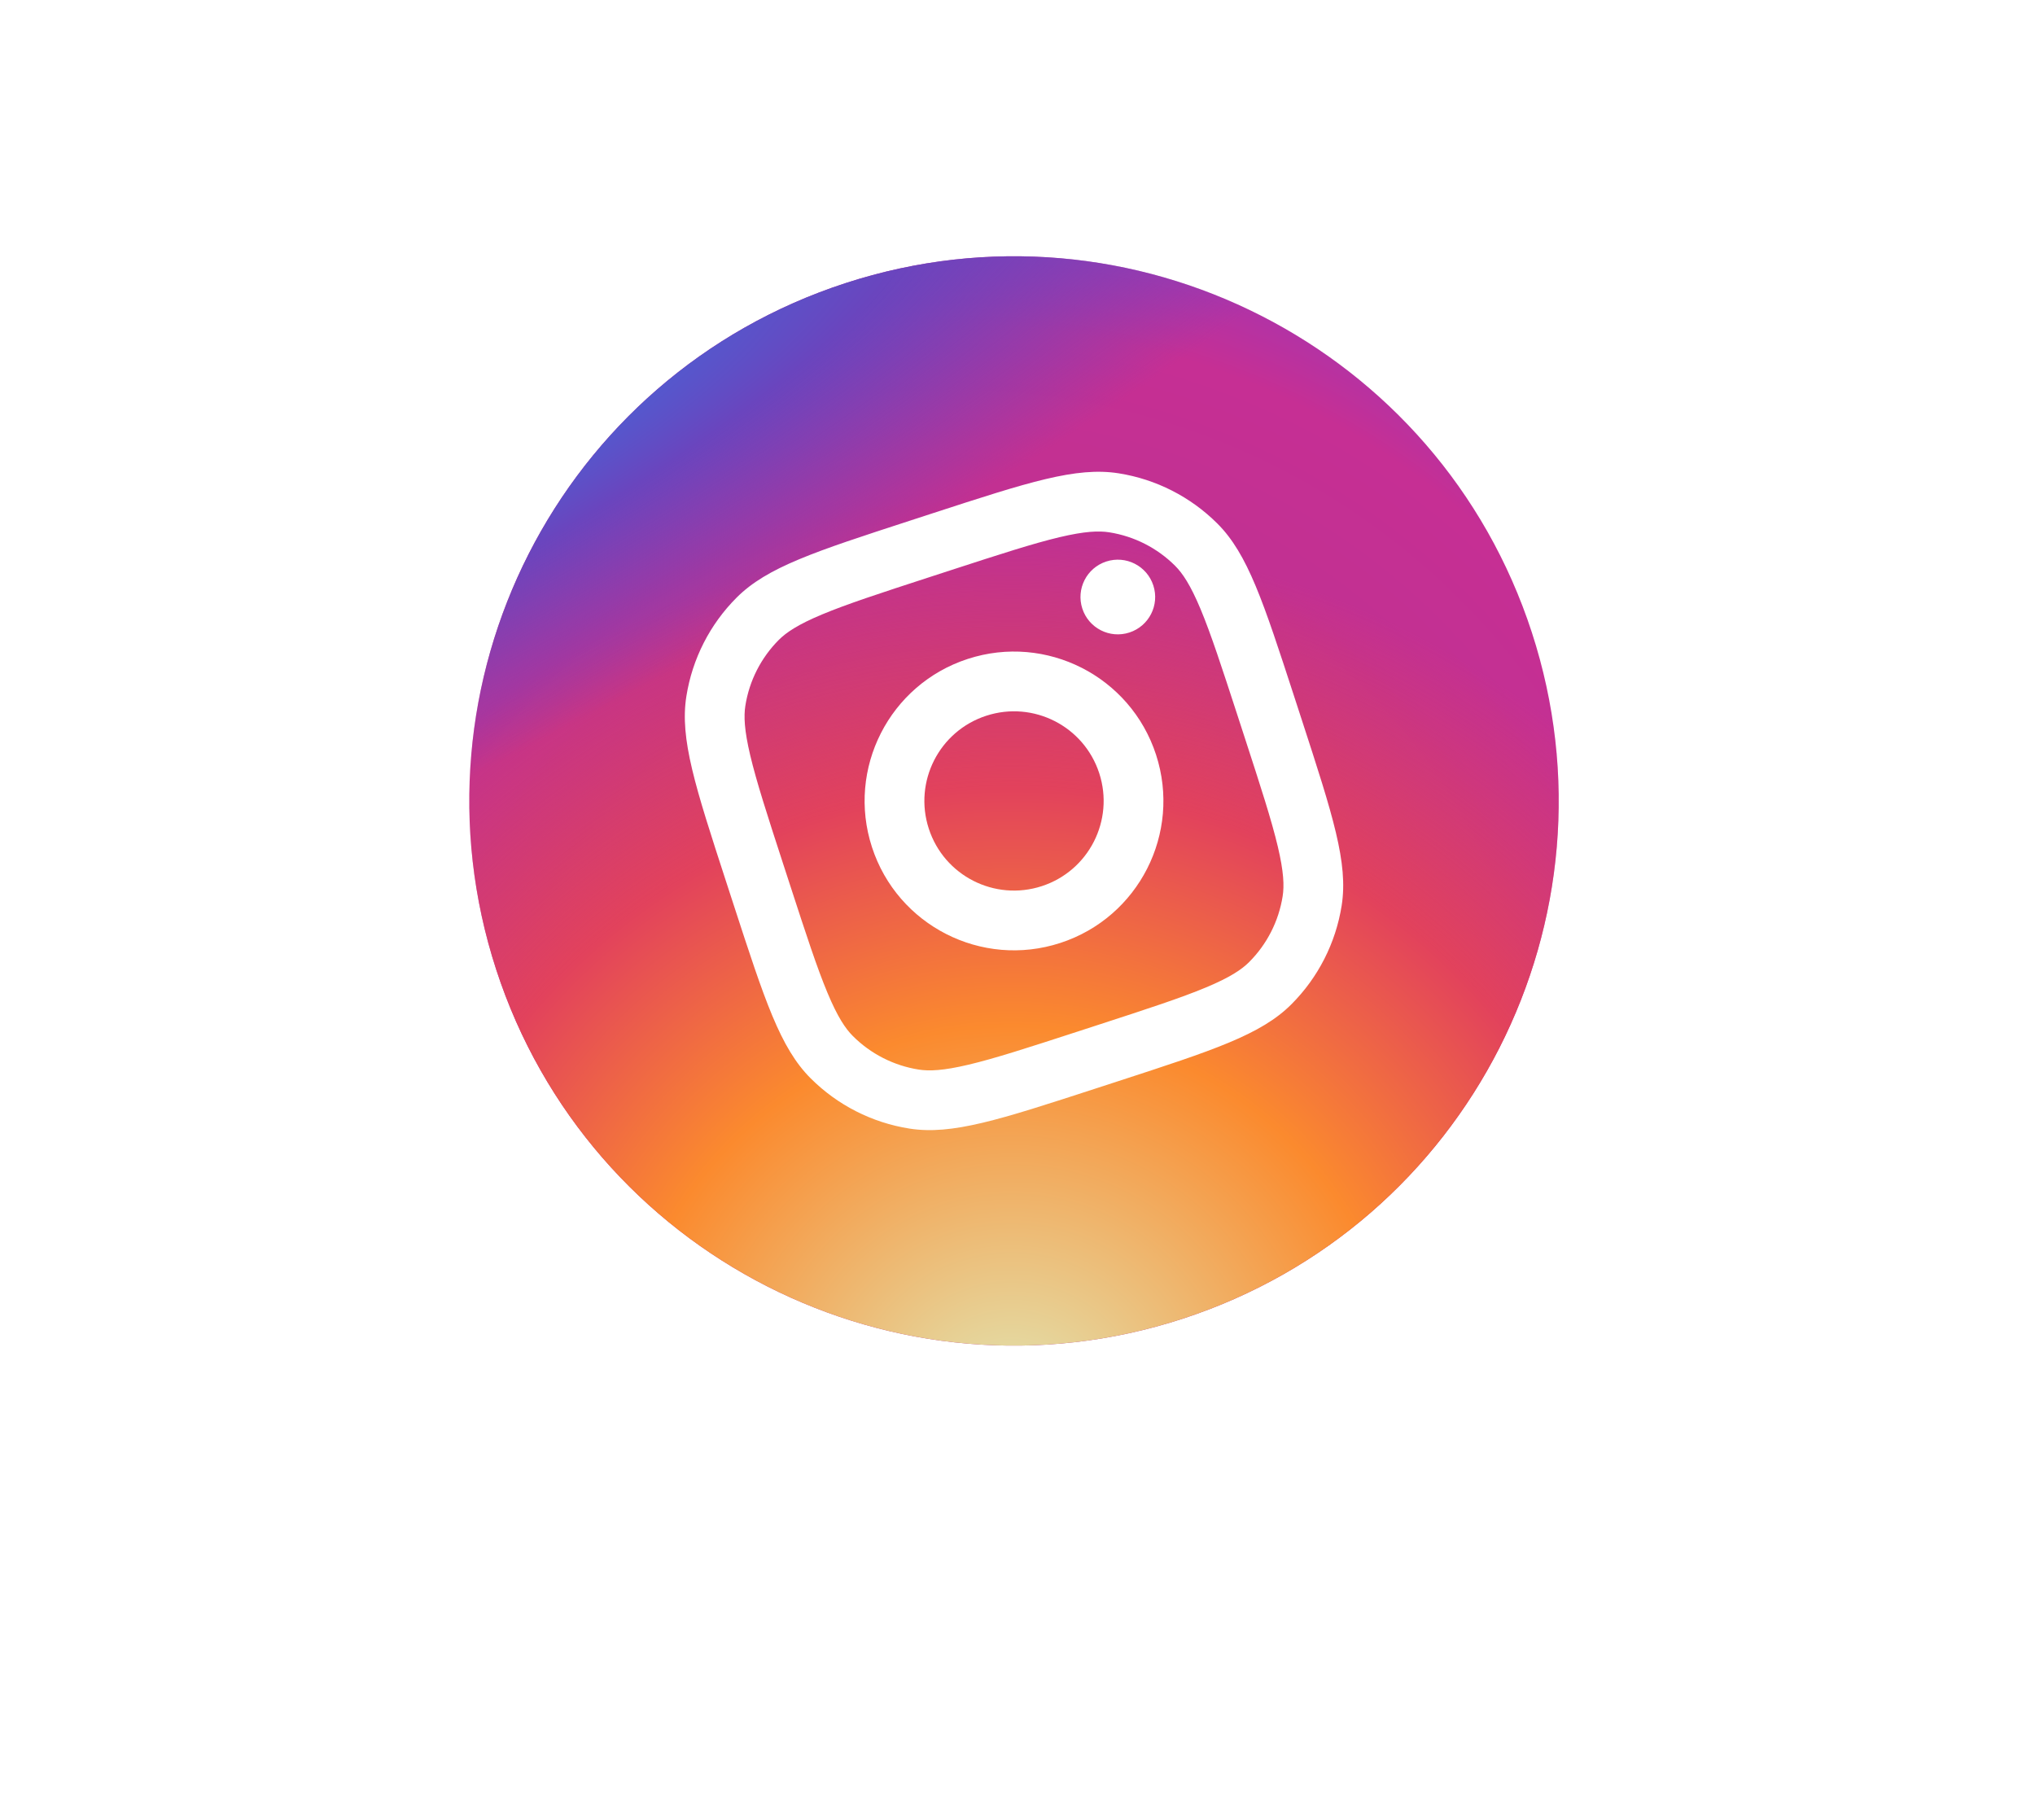 <svg width="142" height="127" viewBox="0 0 142 127" fill="none" xmlns="http://www.w3.org/2000/svg">
<g filter="url(#filter0_d_8001_25903)">
<g clip-path="url(#clip0_8001_25903)">
<path d="M70.649 5.039L29.351 18.475C20.798 21.258 16.12 30.448 18.903 39.001L32.339 80.298C35.122 88.851 44.312 93.529 52.865 90.746L94.162 77.31C102.716 74.527 107.393 65.337 104.61 56.784L91.174 15.487C88.391 6.934 79.202 2.256 70.649 5.039Z" fill="url(#paint0_radial_8001_25903)"/>
<path d="M70.649 5.039L29.351 18.475C20.798 21.258 16.12 30.448 18.903 39.001L32.339 80.298C35.122 88.851 44.312 93.529 52.865 90.746L94.162 77.31C102.716 74.527 107.393 65.337 104.61 56.784L91.174 15.487C88.391 6.934 79.202 2.256 70.649 5.039Z" fill="url(#paint1_radial_8001_25903)"/>
<path d="M70.649 5.039L29.351 18.475C20.798 21.258 16.12 30.448 18.903 39.001L32.339 80.298C35.122 88.851 44.312 93.529 52.865 90.746L94.162 77.31C102.716 74.527 107.393 65.337 104.61 56.784L91.174 15.487C88.391 6.934 79.202 2.256 70.649 5.039Z" fill="url(#paint2_radial_8001_25903)"/>
<path d="M71.478 32.855C71.924 34.224 71.175 35.694 69.807 36.139C68.438 36.585 66.968 35.836 66.523 34.468C66.078 33.099 66.826 31.629 68.194 31.184C69.563 30.738 71.033 31.487 71.478 32.855Z" fill="white"/>
<path fill-rule="evenodd" clip-rule="evenodd" d="M64.981 57.804C70.455 56.023 73.449 50.142 71.668 44.668C69.887 39.194 64.006 36.2 58.532 37.981C53.058 39.762 50.064 45.643 51.845 51.117C53.626 56.591 59.508 59.585 64.981 57.804ZM63.691 53.839C66.976 52.771 68.772 49.242 67.704 45.958C66.635 42.673 63.106 40.877 59.822 41.946C56.537 43.014 54.741 46.543 55.81 49.827C56.878 53.112 60.407 54.908 63.691 53.839Z" fill="white"/>
<path fill-rule="evenodd" clip-rule="evenodd" d="M41.676 53.549C39.509 46.888 38.425 43.557 38.894 40.591C39.306 37.982 40.533 35.571 42.4 33.703C44.523 31.578 47.853 30.495 54.514 28.328L56.1 27.811C62.761 25.644 66.092 24.561 69.058 25.029C71.667 25.441 74.078 26.669 75.947 28.536C78.071 30.658 79.154 33.989 81.322 40.65L81.838 42.236C84.005 48.897 85.088 52.228 84.62 55.193C84.208 57.802 82.98 60.214 81.113 62.082C78.991 64.207 75.66 65.29 68.999 67.457L67.413 67.973C60.752 70.141 57.422 71.224 54.456 70.755C51.847 70.344 49.435 69.116 47.567 67.249C45.443 65.127 44.359 61.796 42.192 55.135L41.676 53.549ZM55.804 32.292L57.39 31.776C60.786 30.671 63.095 29.923 64.927 29.488C66.712 29.065 67.684 29.033 68.407 29.147C70.147 29.422 71.754 30.241 73 31.485C73.517 32.002 74.064 32.807 74.772 34.499C75.498 36.236 76.252 38.544 77.357 41.94L77.873 43.526C78.978 46.922 79.726 49.231 80.161 51.063C80.584 52.847 80.616 53.82 80.502 54.543C80.227 56.282 79.409 57.89 78.164 59.135C77.647 59.653 76.842 60.2 75.15 60.907C73.413 61.634 71.105 62.388 67.709 63.493L66.123 64.009C62.727 65.114 60.418 65.862 58.586 66.296C56.802 66.72 55.829 66.752 55.106 66.638C53.367 66.363 51.759 65.544 50.514 64.3C49.996 63.783 49.449 62.977 48.742 61.285C48.015 59.548 47.261 57.241 46.156 53.845L45.64 52.259C44.535 48.863 43.788 46.554 43.353 44.722C42.929 42.937 42.897 41.965 43.011 41.242C43.286 39.503 44.105 37.895 45.349 36.649C45.867 36.132 46.672 35.585 48.364 34.877C50.101 34.151 52.408 33.397 55.804 32.292Z" fill="white"/>
</g>
</g>
<defs>
<filter id="filter0_d_8001_25903" x="-4.236" y="-19.1" width="149.985" height="149.985" filterUnits="userSpaceOnUse" color-interpolation-filters="sRGB">
<feFlood flood-opacity="0" result="BackgroundImageFix"/>
<feColorMatrix in="SourceAlpha" type="matrix" values="0 0 0 0 0 0 0 0 0 0 0 0 0 0 0 0 0 0 127 0" result="hardAlpha"/>
<feOffset dx="9" dy="8"/>
<feGaussianBlur stdDeviation="13.55"/>
<feComposite in2="hardAlpha" operator="out"/>
<feColorMatrix type="matrix" values="0 0 0 0 0.082 0 0 0 0 0.082 0 0 0 0 0.082 0 0 0 0.16 0"/>
<feBlend mode="normal" in2="BackgroundImageFix" result="effect1_dropShadow_8001_25903"/>
<feBlend mode="normal" in="SourceGraphic" in2="effect1_dropShadow_8001_25903" result="shape"/>
</filter>
<radialGradient id="paint0_radial_8001_25903" cx="0" cy="0" r="1" gradientUnits="userSpaceOnUse" gradientTransform="translate(57.311 69.319) rotate(-73.398) scale(69.267)">
<stop stop-color="#B13589"/>
<stop offset="0.793" stop-color="#C62F94"/>
<stop offset="1" stop-color="#8A3AC8"/>
</radialGradient>
<radialGradient id="paint1_radial_8001_25903" cx="0" cy="0" r="1" gradientUnits="userSpaceOnUse" gradientTransform="translate(61.448 90.808) rotate(-83.159) scale(61.327)">
<stop stop-color="#E0E8B7"/>
<stop offset="0.445" stop-color="#FB8A2E"/>
<stop offset="0.715" stop-color="#E2425C"/>
<stop offset="1" stop-color="#E2425C" stop-opacity="0"/>
</radialGradient>
<radialGradient id="paint2_radial_8001_25903" cx="0" cy="0" r="1" gradientUnits="userSpaceOnUse" gradientTransform="translate(10.832 27.355) rotate(-26.153) scale(105.561 22.578)">
<stop offset="0.157" stop-color="#406ADC"/>
<stop offset="0.468" stop-color="#6A45BE"/>
<stop offset="1" stop-color="#6A45BE" stop-opacity="0"/>
</radialGradient>
<clipPath id="clip0_8001_25903">
<path d="M25.621 59.649C19.128 39.692 30.043 18.25 50 11.757C69.957 5.264 91.399 16.178 97.892 36.136C104.385 56.093 93.471 77.535 73.514 84.028C53.556 90.521 32.114 79.606 25.621 59.649Z" fill="white"/>
</clipPath>
</defs>
</svg>
